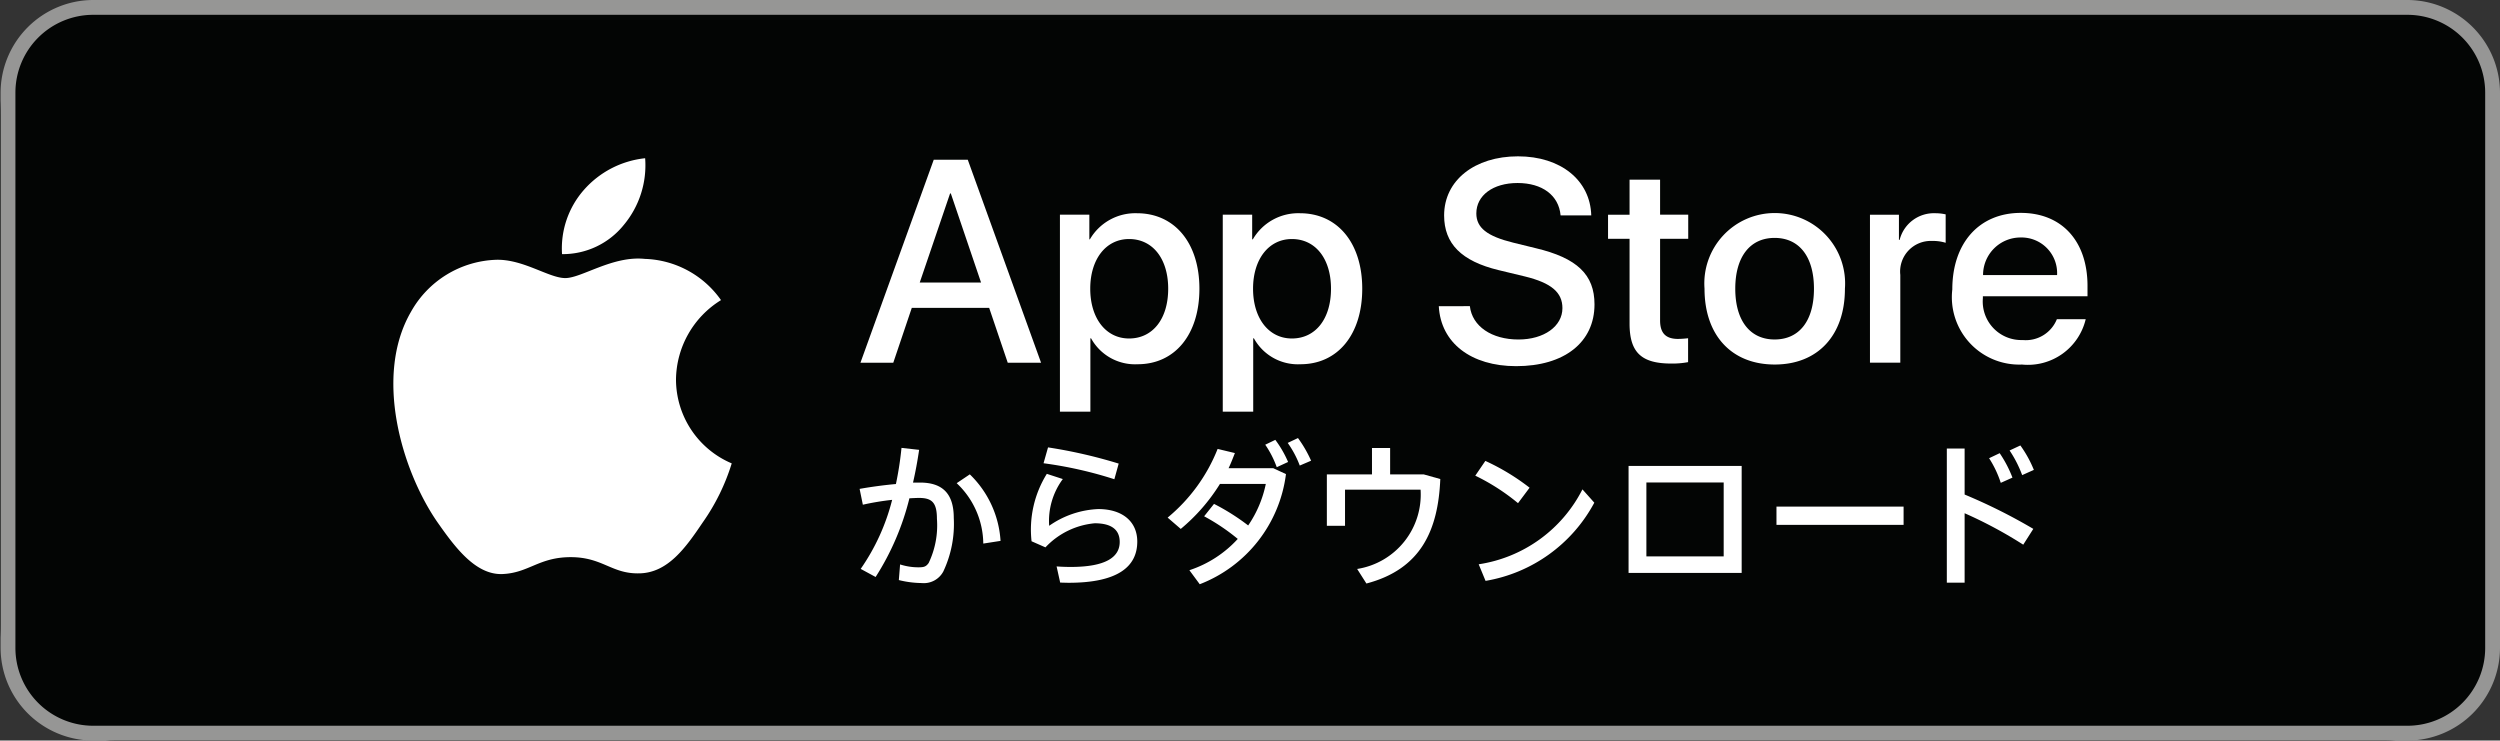 <svg id="グループ_26093" data-name="グループ 26093" xmlns="http://www.w3.org/2000/svg" width="108.026" height="32" viewBox="0 0 108.026 32">
  <rect x="0" y="0" width="108.026" height="32" fill="#333333" stroke="none"/>
  <rect id="長方形_28372" data-name="長方形 28372" width="108.026" height="32" rx="5" transform="translate(0 0)" fill="#030504"/>
  <g id="グループ_26089" data-name="グループ 26089" transform="translate(0.026)">
    <g id="グループ_26088" data-name="グループ 26088">
      <path id="パス_111259" data-name="パス 111259" d="M114,10.64A3.364,3.364,0,0,1,117.36,14V38A3.364,3.364,0,0,1,114,41.36H14A3.364,3.364,0,0,1,10.64,38V14A3.364,3.364,0,0,1,14,10.64H114m0-.64H14a4.012,4.012,0,0,0-4,4V38a4.012,4.012,0,0,0,4,4H114a4.012,4.012,0,0,0,4-4V14a4.012,4.012,0,0,0-4-4Z" transform="translate(-10 -10)" fill="#969695"/>
    </g>
  </g>
  <g id="グループ_27549" data-name="グループ 27549" transform="translate(8.771 -0.359)">
    <g id="グループ_26086" data-name="グループ 26086" transform="translate(28.409 7.114)">
      <path id="パス_111243" data-name="パス 111243" d="M39.989,15.2H36.646l-.8,2.371H34.427L37.594,8.8h1.471l3.167,8.771h-1.44Zm-3-1.094h2.65l-1.306-3.848H38.3Z" transform="translate(-34.427 -8.652)" fill="#fff"/>
      <path id="パス_111244" data-name="パス 111244" d="M50.9,14.861c0,1.987-1.064,3.264-2.669,3.264a2.168,2.168,0,0,1-2.012-1.119h-.03v3.167H44.873v-8.51h1.271v1.064h.024A2.268,2.268,0,0,1,48.2,11.6C49.827,11.6,50.9,12.88,50.9,14.861Zm-1.349,0c0-1.295-.669-2.146-1.69-2.146-1,0-1.678.869-1.678,2.146s.675,2.151,1.678,2.151c1.021,0,1.69-.845,1.69-2.151Z" transform="translate(-36.253 -9.141)" fill="#fff"/>
      <path id="パス_111245" data-name="パス 111245" d="M59.427,14.861c0,1.987-1.064,3.264-2.669,3.264a2.168,2.168,0,0,1-2.012-1.119h-.03v3.167H53.4v-8.51h1.271v1.064H54.7A2.268,2.268,0,0,1,56.733,11.6C58.356,11.6,59.427,12.88,59.427,14.861Zm-1.35,0c0-1.295-.669-2.146-1.69-2.146-1,0-1.678.869-1.678,2.146s.675,2.151,1.678,2.151c1.021,0,1.69-.845,1.69-2.151Z" transform="translate(-37.744 -9.141)" fill="#fff"/>
      <path id="パス_111246" data-name="パス 111246" d="M66.054,15.095c.1.87.942,1.441,2.1,1.441,1.106,0,1.9-.571,1.9-1.355,0-.681-.48-1.088-1.617-1.368L67.3,13.539c-1.611-.389-2.358-1.142-2.358-2.365,0-1.513,1.319-2.553,3.191-2.553,1.854,0,3.125,1.039,3.167,2.553H69.975c-.079-.875-.8-1.4-1.86-1.4s-1.781.535-1.781,1.313c0,.62.462.985,1.593,1.264l.966.237c1.8.426,2.547,1.148,2.547,2.431,0,1.641-1.306,2.669-3.385,2.669-1.945,0-3.258-1-3.343-2.59Z" transform="translate(-39.721 -8.621)" fill="#fff"/>
      <path id="パス_111247" data-name="パス 111247" d="M75.823,9.844v1.513h1.216V12.4H75.823v3.525c0,.548.243.8.778.8a4.1,4.1,0,0,0,.432-.03v1.033a3.605,3.605,0,0,1-.729.061c-1.295,0-1.8-.486-1.8-1.727V12.4h-.93v-1.04h.93V9.844Z" transform="translate(-41.27 -8.835)" fill="#fff"/>
      <path id="パス_111248" data-name="パス 111248" d="M78.626,14.859a3.042,3.042,0,1,1,6.067,0c0,2.018-1.173,3.276-3.034,3.276S78.626,16.877,78.626,14.859Zm4.729,0c0-1.38-.633-2.195-1.7-2.195s-1.7.821-1.7,2.195.633,2.194,1.7,2.194S83.355,16.245,83.355,14.859Z" transform="translate(-42.153 -9.139)" fill="#fff"/>
      <path id="パス_111249" data-name="パス 111249" d="M87.289,11.664h1.252v1.088h.03A1.525,1.525,0,0,1,90.11,11.6a2.024,2.024,0,0,1,.45.049v1.228a1.835,1.835,0,0,0-.59-.079A1.323,1.323,0,0,0,88.6,14.265v3.793H87.289Z" transform="translate(-43.667 -9.141)" fill="#fff"/>
      <path id="パス_111250" data-name="パス 111250" d="M97.364,16.178a2.566,2.566,0,0,1-2.754,1.958A2.911,2.911,0,0,1,91.6,14.89c0-2.006,1.161-3.307,2.96-3.307,1.769,0,2.882,1.215,2.882,3.154v.45H92.921v.079a1.666,1.666,0,0,0,1.72,1.811,1.447,1.447,0,0,0,1.477-.9Zm-4.437-1.909h3.2a1.538,1.538,0,0,0-1.569-1.623,1.619,1.619,0,0,0-1.629,1.623Z" transform="translate(-44.42 -9.139)" fill="#fff"/>
    </g>
    <g id="グループ_26087" data-name="グループ 26087" transform="translate(28.374 19.288)">
      <path id="パス_111251" data-name="パス 111251" d="M36.078,29.6l.054-.676a2.585,2.585,0,0,0,.784.125c.241,0,.334-.023.451-.187a3.767,3.767,0,0,0,.357-1.911c0-.7-.217-.9-.769-.9-.125,0-.264.008-.42.016a11.327,11.327,0,0,1-1.46,3.4l-.645-.35a9.136,9.136,0,0,0,1.359-2.983,11.286,11.286,0,0,0-1.266.21l-.14-.684c.474-.085,1.041-.163,1.569-.21a14.531,14.531,0,0,0,.241-1.562l.762.085c-.07.474-.156.948-.264,1.414h.3c.987,0,1.461.489,1.461,1.53A4.814,4.814,0,0,1,38,29.229a.954.954,0,0,1-.932.5A4.276,4.276,0,0,1,36.078,29.6Zm2.5-4.187.567-.381a4.372,4.372,0,0,1,1.328,2.875l-.746.116a3.63,3.63,0,0,0-1.15-2.61Z" transform="translate(-34.384 -23.464)" fill="#fff"/>
      <path id="パス_111252" data-name="パス 111252" d="M44.619,29.706l-.155-.7c.194.016.45.023.606.023,1.538,0,2.121-.434,2.121-1.08,0-.513-.334-.807-1.08-.807a3.333,3.333,0,0,0-2.129,1.041l-.6-.264a4.558,4.558,0,0,1,.66-2.913l.691.225a3.043,3.043,0,0,0-.59,2.02,3.975,3.975,0,0,1,2.121-.723c1.041,0,1.686.536,1.686,1.406,0,1.1-.87,1.779-2.96,1.779C44.891,29.714,44.744,29.706,44.619,29.706ZM43.9,24.547l.194-.684a21.36,21.36,0,0,1,3.053.7l-.187.676a17.446,17.446,0,0,0-3.061-.691Z" transform="translate(-35.953 -23.46)" fill="#fff"/>
      <path id="パス_111253" data-name="パス 111253" d="M51.453,29.084a4.908,4.908,0,0,0,2.09-1.352,8.825,8.825,0,0,0-1.453-.978l.427-.536a9.444,9.444,0,0,1,1.476.932,4.913,4.913,0,0,0,.762-1.795H52.774A8.006,8.006,0,0,1,51.08,27.3l-.567-.489a7.364,7.364,0,0,0,2.16-2.968l.746.179c-.085.218-.171.442-.272.653h1.927l.552.256A5.893,5.893,0,0,1,51.9,29.69Zm3.278-5.423.435-.21a4.684,4.684,0,0,1,.552.956l-.49.226A4.237,4.237,0,0,0,54.731,23.662Zm.971-.078.443-.21a5.245,5.245,0,0,1,.567.979l-.49.21a4.265,4.265,0,0,0-.521-.979Z" transform="translate(-37.204 -23.374)" fill="#fff"/>
      <path id="パス_111254" data-name="パス 111254" d="M60.559,29.749l-.4-.629A3.254,3.254,0,0,0,62.9,25.694H59.635v1.562H58.85V25.033H60.8V23.892h.784v1.142h1.453l.715.2C63.659,27.442,62.921,29.128,60.559,29.749Z" transform="translate(-38.661 -23.464)" fill="#fff"/>
      <path id="パス_111255" data-name="パス 111255" d="M66.623,25.207l.435-.637a9.641,9.641,0,0,1,1.911,1.158l-.5.668a9.121,9.121,0,0,0-1.849-1.189Zm.147,3.83A6.038,6.038,0,0,0,71.253,25.8l.513.575a6.571,6.571,0,0,1-4.7,3.379Z" transform="translate(-40.02 -23.583)" fill="#fff"/>
      <path id="パス_111256" data-name="パス 111256" d="M79.536,29.456H74.649V24.833h4.887Zm-4.117-3.908v3.194h3.34V25.548Z" transform="translate(-41.423 -23.629)" fill="#fff"/>
      <path id="パス_111257" data-name="パス 111257" d="M87.886,27.753H82.393v-.792h5.493Z" transform="translate(-42.776 -24.001)" fill="#fff"/>
      <path id="パス_111258" data-name="パス 111258" d="M91.314,23.892h.769v1.989a23.943,23.943,0,0,1,2.968,1.484l-.435.683a18.751,18.751,0,0,0-2.533-1.359v3h-.769Zm1.825.42.459-.218a5.112,5.112,0,0,1,.552,1.056l-.505.226a4.552,4.552,0,0,0-.505-1.065Zm.886-.334.467-.218a5.039,5.039,0,0,1,.583,1.056l-.505.226a5.056,5.056,0,0,0-.544-1.065Z" transform="translate(-44.336 -23.441)" fill="#fff"/>
    </g>
    <g id="_Group_" data-name="&lt;Group&gt;" transform="translate(8.229 7.196)">
      <g id="_Group_2" data-name="&lt;Group&gt;">
        <path id="_Path_" data-name="&lt;Path&gt;" d="M22.182,19.195a4.084,4.084,0,0,1,1.945-3.426,4.18,4.18,0,0,0-3.293-1.781c-1.386-.145-2.729.829-3.435.829S15.591,14,14.42,14.026a4.386,4.386,0,0,0-3.691,2.251c-1.6,2.763-.406,6.824,1.123,9.057.765,1.094,1.659,2.315,2.828,2.272,1.145-.047,1.572-.73,2.954-.73s1.77.73,2.963.7c1.228-.02,2-1.1,2.74-2.2a9.046,9.046,0,0,0,1.253-2.552A3.946,3.946,0,0,1,22.182,19.195Z" transform="translate(-9.972 -9.638)" fill="#fff"/>
        <path id="_Path_2" data-name="&lt;Path&gt;" d="M21.47,11.6a4.021,4.021,0,0,0,.92-2.88,4.091,4.091,0,0,0-2.647,1.37,3.826,3.826,0,0,0-.944,2.774A3.383,3.383,0,0,0,21.47,11.6Z" transform="translate(-11.513 -8.72)" fill="#fff"/>
      </g>
    </g>
  </g>
</svg>
